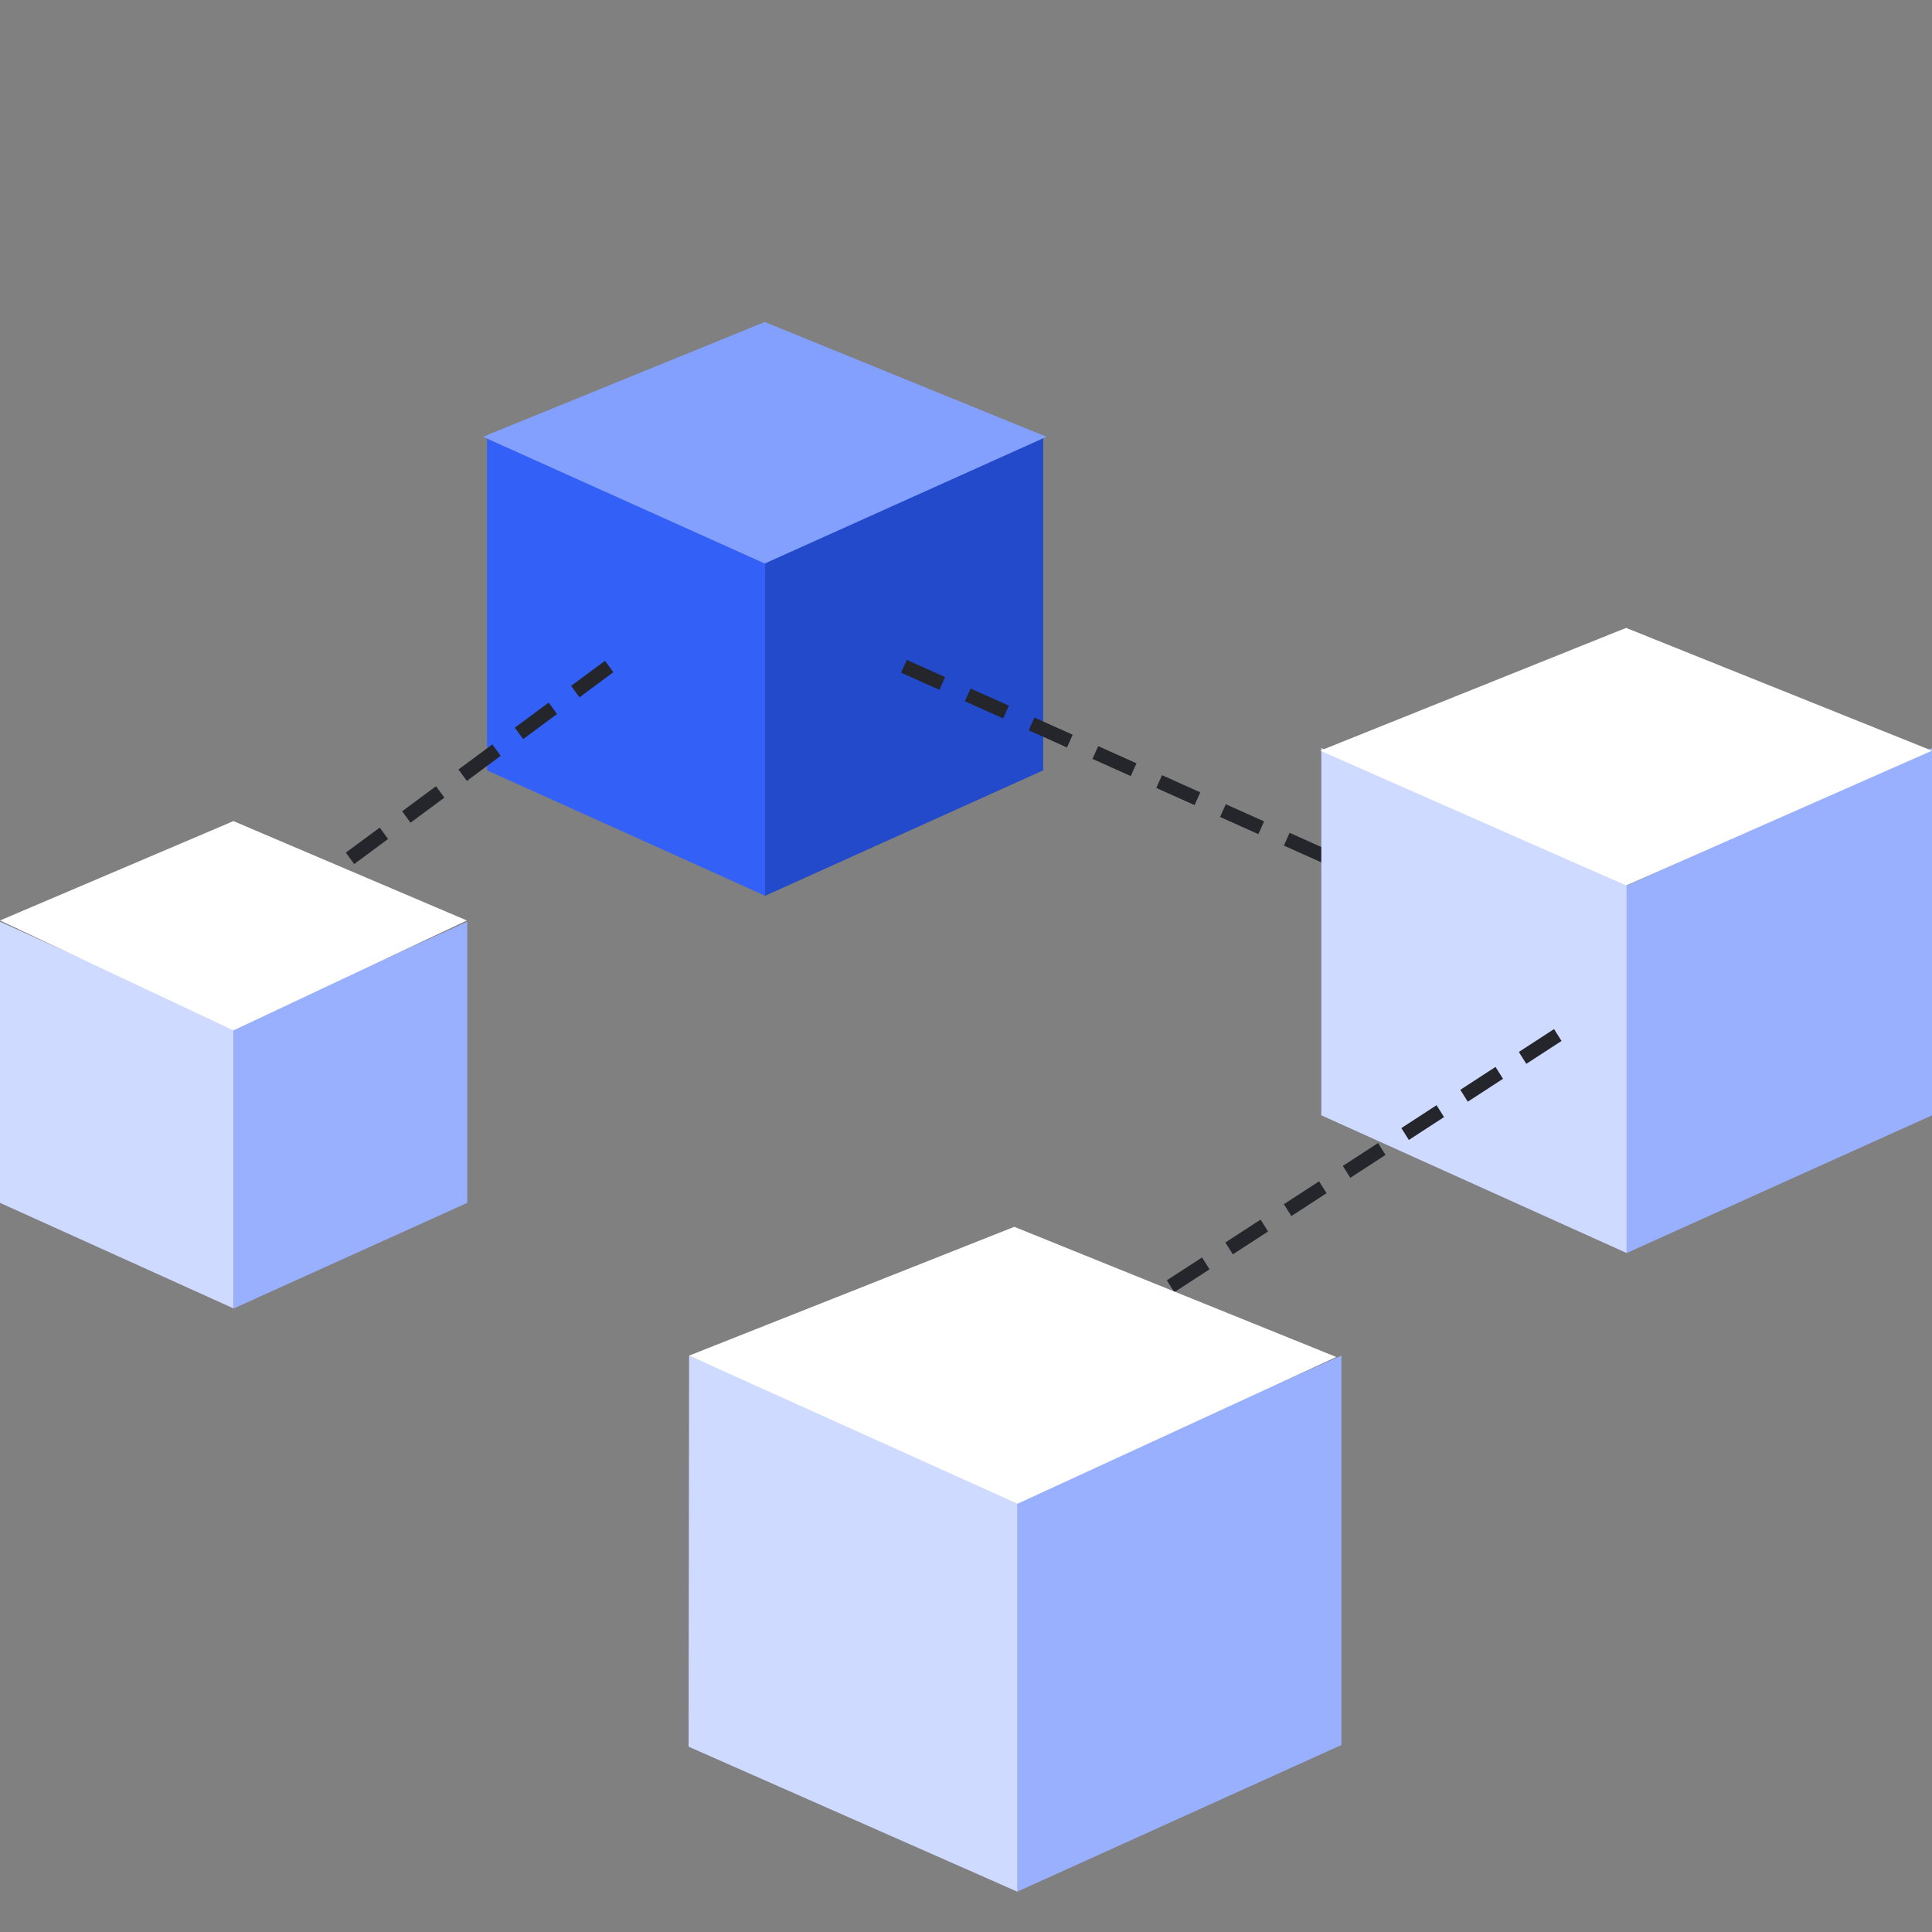 <svg width="150" height="150" viewBox="0 0 150 150" fill="none" xmlns="http://www.w3.org/2000/svg">
<rect x="0" y="0" width="150" height="150" fill="#808080" stroke="none"/>
<g clip-path="url(#clip0_1316_45655)">
<path d="M59.404 69.546L37.815 59.81V33.848L59.404 43.618V69.546Z" fill="#3361F8"/>
<path d="M59.404 69.546L80.994 59.81V33.848L59.404 43.618V69.546Z" fill="#224ACA"/>
<path d="M37.5 33.911L59.375 43.75L81.25 33.911L59.375 25L37.5 33.911Z" fill="#84A0FF"/>
<path d="M122.022 75.763L119.494 74.601L119.938 73.611L122.466 74.772L122.022 75.763ZM117.479 73.713L114.507 72.381L114.951 71.39L117.923 72.722L117.479 73.713ZM112.559 71.493L109.587 70.16L110.032 69.17L113.004 70.502L112.559 71.493ZM107.606 69.238L104.634 67.906L105.078 66.915L108.05 68.247L107.606 69.238ZM102.653 66.984L99.681 65.651L100.125 64.66L103.097 65.993L102.653 66.984ZM97.7 64.763L94.728 63.431L95.172 62.44L98.144 63.772L97.7 64.763ZM92.746 62.508L89.774 61.176L90.218 60.185L93.19 61.518L92.746 62.508ZM87.793 60.254L84.821 58.922L85.265 57.931L88.237 59.263L87.793 60.254ZM82.84 58.033L79.868 56.701L80.312 55.71L83.284 57.043L82.84 58.033ZM77.886 55.779L74.914 54.447L75.358 53.456L78.33 54.788L77.886 55.779ZM72.933 53.558L69.961 52.226L70.405 51.235L73.377 52.568L72.933 53.558Z" fill="#24262C"/>
<path d="M15.68 75.865L15.031 74.977L16.363 73.987L17.013 74.875L15.68 75.865ZM18.789 73.576L18.14 72.688L20.77 70.741L21.419 71.629L18.789 73.576ZM23.162 70.331L22.512 69.443L25.143 67.496L25.792 68.384L23.162 70.331ZM27.5 67.086L26.851 66.198L29.481 64.251L30.13 65.139L27.5 67.086ZM31.872 63.875L31.224 62.987L33.854 61.039L34.503 61.928L31.872 63.875ZM36.245 60.63L35.596 59.741L38.226 57.794L38.876 58.682L36.245 60.63ZM40.618 57.384L39.969 56.496L42.599 54.549L43.248 55.437L40.618 57.384ZM44.99 54.139L44.341 53.251L46.972 51.304L47.621 52.192L44.99 54.139Z" fill="#24262C"/>
<path d="M18.139 101.588L0 93.389V71.561L18.139 79.759V101.588Z" fill="#CEDAFF"/>
<path d="M18.14 101.588L36.279 93.389V71.561L18.14 79.759V101.588Z" fill="#98B0FF"/>
<path d="M0 71.466L18.125 80L36.25 71.466L18.125 63.75L0 71.466Z" fill="white"/>
<path d="M126.294 97.285L102.586 86.593V58.068L126.294 68.761V97.285Z" fill="#CEDAFF"/>
<path d="M126.294 97.285L150.002 86.593V58.068L126.294 68.761V97.285Z" fill="#98B0FF"/>
<path d="M102.5 58.282L126.25 68.75L150 58.282L126.25 48.75L102.5 58.282Z" fill="white"/>
<path d="M91.174 100.326L90.594 99.403L93.327 97.627L93.907 98.549L91.174 100.326ZM95.718 97.388L95.137 96.465L97.87 94.689L98.451 95.611L95.718 97.388ZM100.261 94.416L99.68 93.493L102.413 91.717L102.994 92.639L100.261 94.416ZM104.839 91.444L104.258 90.522L106.991 88.745L107.572 89.667L104.839 91.444ZM109.382 88.506L108.801 87.584L111.534 85.807L112.115 86.73L109.382 88.506ZM113.96 85.534L113.379 84.612L116.112 82.835L116.693 83.758L113.96 85.534ZM118.503 82.596L117.922 81.674L120.655 79.897L121.236 80.82L118.503 82.596Z" fill="#24262C"/>
<path d="M79.001 146.875L53.462 135.613L53.501 105.25L79.001 116.25V146.875Z" fill="#CEDAFF"/>
<path d="M79.002 146.858L104.144 135.482V105.25L79.002 116.391V146.858Z" fill="#98B0FF"/>
<path d="M53.502 105.25L79.002 116.75L103.75 105.356L78.75 95.25L53.502 105.25Z" fill="white"/>
</g>
<defs>
<clipPath id="clip0_1316_45655">
<rect width="150" height="150" fill="white"/>
</clipPath>
</defs>
</svg>
